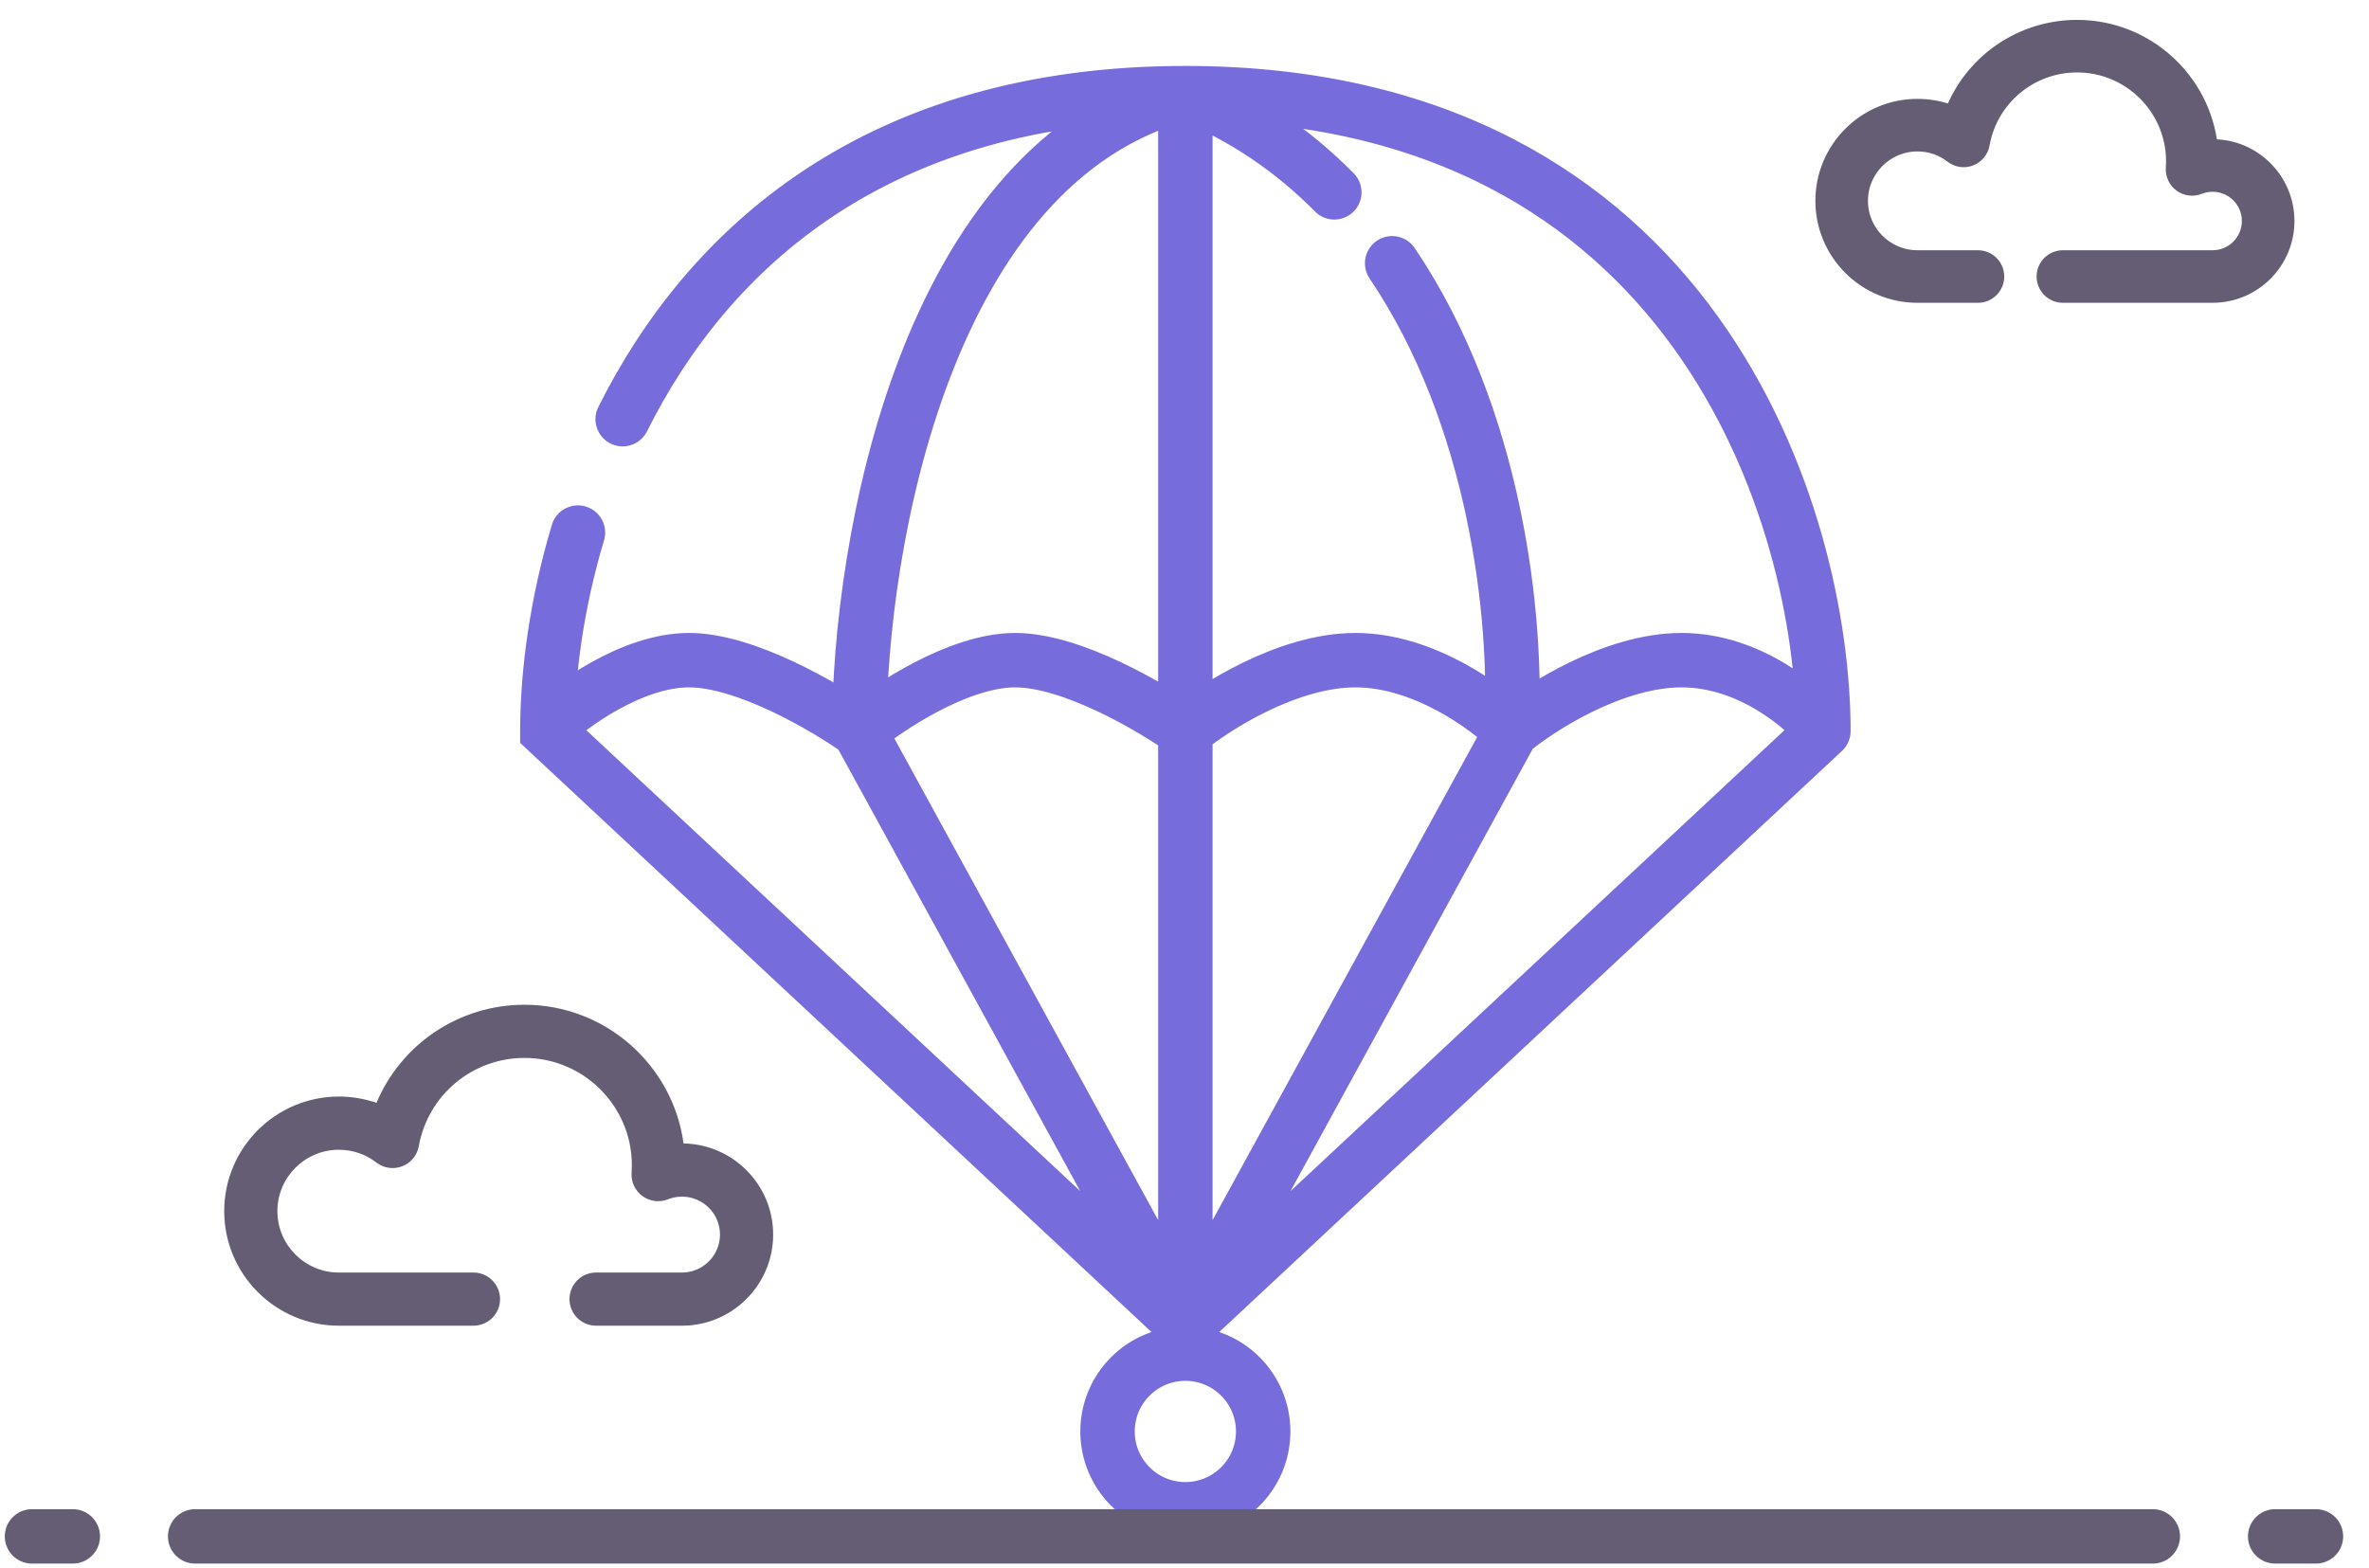 <svg width="74" height="49" viewBox="0 0 74 49" fill="none" xmlns="http://www.w3.org/2000/svg">
<circle cx="37.027" cy="44.722" r="2.431" stroke="#776CDC" stroke-width="1.7"/>
<path d="M37.027 41.441L56.957 22.84M37.027 41.441L17.098 22.84C17.098 22.801 17.098 22.763 17.098 22.724M37.027 41.441L47.213 22.84M37.027 41.441L26.841 22.84M37.027 41.441V22.84M56.957 22.84C56.957 16.197 52.971 2.91 37.027 2.91M56.957 22.84C56.366 22.102 54.654 20.625 52.528 20.625C50.402 20.625 48.099 22.102 47.213 22.84M37.027 2.91C28.878 5.036 26.841 17.082 26.841 22.84M37.027 2.91V22.84M37.027 2.91C27.375 2.91 22.106 7.779 19.45 13.096M37.027 2.91C38.877 3.65 40.412 4.725 41.68 6.01M47.213 22.84C46.475 22.102 44.468 20.625 42.342 20.625C40.216 20.625 37.913 22.102 37.027 22.84M47.213 22.84C47.414 19.327 46.728 13.018 43.486 8.225M26.841 22.84C25.808 22.102 23.298 20.625 21.526 20.625C19.755 20.625 17.836 22.024 17.098 22.724M26.841 22.84C27.727 22.102 29.941 20.625 31.713 20.625C33.484 20.625 35.994 22.102 37.027 22.84M17.098 22.724C17.11 21.01 17.384 18.872 18.053 16.639" stroke="#776CDC" stroke-width="1.7" stroke-linecap="round"/>
<path d="M21.352 35.724C21.019 33.28 18.918 31.391 16.383 31.391C14.328 31.391 12.527 32.629 11.76 34.456C11.386 34.326 10.991 34.259 10.584 34.259C8.61 34.259 7.004 35.865 7.004 37.839C7.004 39.812 8.61 41.418 10.584 41.418H14.789C15.248 41.418 15.62 41.046 15.62 40.587C15.62 40.129 15.248 39.757 14.789 39.757H10.584C9.526 39.757 8.665 38.896 8.665 37.839C8.665 36.781 9.526 35.921 10.584 35.921C11.013 35.921 11.418 36.059 11.756 36.32C11.986 36.498 12.292 36.542 12.563 36.438C12.834 36.334 13.031 36.095 13.082 35.809C13.368 34.212 14.756 33.052 16.383 33.052C18.232 33.052 19.737 34.556 19.737 36.404C19.737 36.482 19.734 36.562 19.729 36.64C19.709 36.925 19.837 37.2 20.068 37.368C20.298 37.537 20.599 37.575 20.865 37.469C21.004 37.414 21.152 37.386 21.303 37.386C21.958 37.386 22.49 37.917 22.49 38.571C22.49 39.225 21.958 39.757 21.303 39.757H18.619C18.161 39.757 17.789 40.129 17.789 40.587C17.789 41.046 18.161 41.418 18.619 41.418H21.303C22.874 41.418 24.151 40.141 24.151 38.571C24.151 37.017 22.9 35.751 21.352 35.724Z" fill="#645D74"/>
<path d="M59.893 9.21H61.785C62.1 9.21 62.356 8.955 62.356 8.639C62.356 8.324 62.1 8.068 61.785 8.068H59.893C58.904 8.068 58.099 7.264 58.099 6.275C58.099 5.286 58.904 4.481 59.893 4.481C60.294 4.481 60.673 4.61 60.989 4.855C61.148 4.977 61.358 5.007 61.544 4.935C61.73 4.864 61.866 4.7 61.901 4.503C62.159 3.06 63.413 2.013 64.882 2.013C66.552 2.013 67.911 3.371 67.911 5.041C67.911 5.111 67.908 5.182 67.903 5.253C67.89 5.449 67.978 5.638 68.136 5.754C68.295 5.87 68.502 5.896 68.684 5.823C68.821 5.769 68.966 5.741 69.115 5.741C69.757 5.741 70.279 6.263 70.279 6.905C70.279 7.546 69.757 8.068 69.115 8.068H64.438C64.122 8.068 63.867 8.324 63.867 8.639C63.867 8.955 64.122 9.21 64.438 9.21H69.115C70.386 9.21 71.421 8.176 71.421 6.905C71.421 5.633 70.387 4.599 69.115 4.599C69.086 4.599 69.058 4.6 69.03 4.601C68.809 2.508 67.033 0.871 64.882 0.871C63.125 0.871 61.592 1.959 60.986 3.548C60.642 3.41 60.274 3.339 59.893 3.339C58.274 3.339 56.957 4.656 56.957 6.275C56.957 7.893 58.274 9.21 59.893 9.21Z" fill="#645D74" stroke="#645D74" stroke-width="0.5"/>
<path d="M1 48H2.274M6.096 48H63.425H67.247M71.069 48H72.343" stroke="#645D74" stroke-width="1.7" stroke-linecap="round"/>
</svg>
